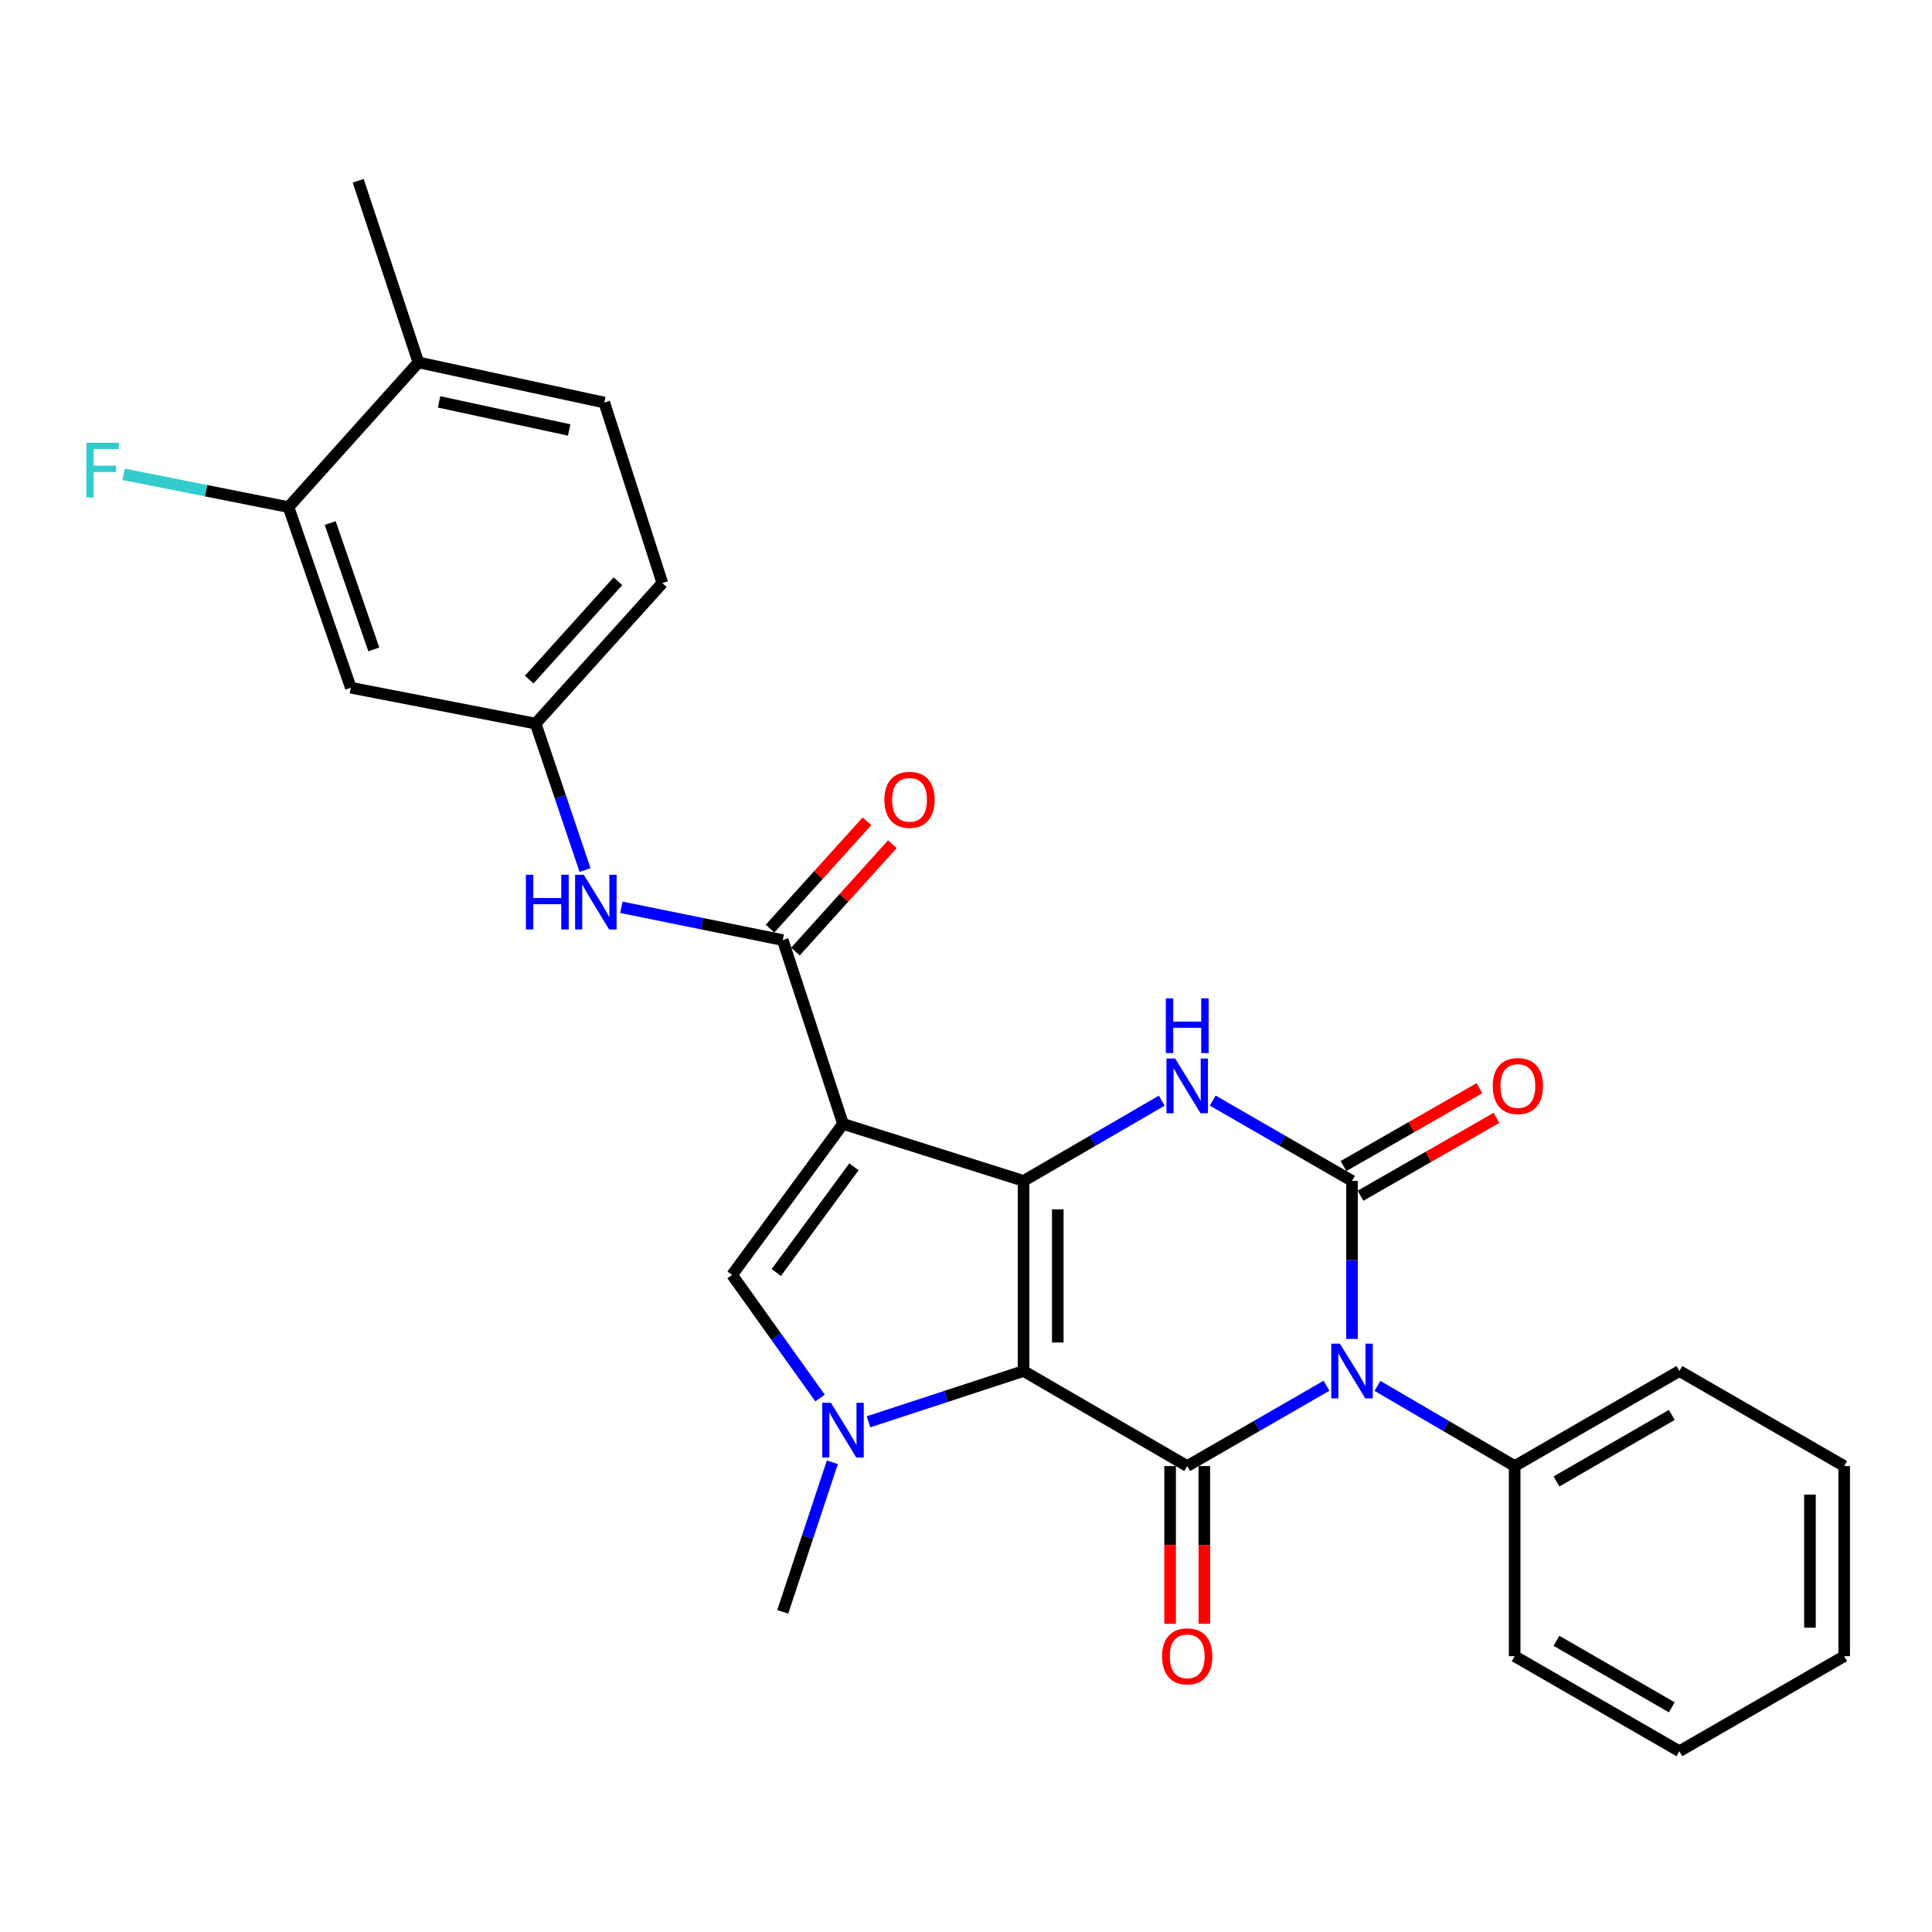 <?xml version='1.0' encoding='iso-8859-1'?>
<svg version='1.1' baseProfile='full'
              xmlns='http://www.w3.org/2000/svg'
                      xmlns:rdkit='http://www.rdkit.org/xml'
                      xmlns:xlink='http://www.w3.org/1999/xlink'
                  xml:space='preserve'
width='1000px' height='1000px' viewBox='0 0 1000 1000'>
<!-- END OF HEADER -->
<rect style='opacity:1.0;fill:#FFFFFF;stroke:none' width='1000' height='1000' x='0' y='0'> </rect>
<path class='bond-0' d='M 529.788,709.638 L 529.788,611.226' style='fill:none;fill-rule:evenodd;stroke:#000000;stroke-width:6px;stroke-linecap:butt;stroke-linejoin:miter;stroke-opacity:1' />
<path class='bond-0' d='M 547.502,694.876 L 547.502,625.987' style='fill:none;fill-rule:evenodd;stroke:#000000;stroke-width:6px;stroke-linecap:butt;stroke-linejoin:miter;stroke-opacity:1' />
<path class='bond-3' d='M 529.788,709.638 L 614.501,758.834' style='fill:none;fill-rule:evenodd;stroke:#000000;stroke-width:6px;stroke-linecap:butt;stroke-linejoin:miter;stroke-opacity:1' />
<path class='bond-5' d='M 529.788,709.638 L 489.661,722.78' style='fill:none;fill-rule:evenodd;stroke:#000000;stroke-width:6px;stroke-linecap:butt;stroke-linejoin:miter;stroke-opacity:1' />
<path class='bond-5' d='M 489.661,722.78 L 449.534,735.922' style='fill:none;fill-rule:evenodd;stroke:#0000FF;stroke-width:6px;stroke-linecap:butt;stroke-linejoin:miter;stroke-opacity:1' />
<path class='bond-2' d='M 529.788,611.226 L 436.336,581.722' style='fill:none;fill-rule:evenodd;stroke:#000000;stroke-width:6px;stroke-linecap:butt;stroke-linejoin:miter;stroke-opacity:1' />
<path class='bond-6' d='M 529.788,611.226 L 565.55,590.465' style='fill:none;fill-rule:evenodd;stroke:#000000;stroke-width:6px;stroke-linecap:butt;stroke-linejoin:miter;stroke-opacity:1' />
<path class='bond-6' d='M 565.55,590.465 L 601.313,569.705' style='fill:none;fill-rule:evenodd;stroke:#0000FF;stroke-width:6px;stroke-linecap:butt;stroke-linejoin:miter;stroke-opacity:1' />
<path class='bond-1' d='M 686.594,717.252 L 650.548,738.043' style='fill:none;fill-rule:evenodd;stroke:#0000FF;stroke-width:6px;stroke-linecap:butt;stroke-linejoin:miter;stroke-opacity:1' />
<path class='bond-1' d='M 650.548,738.043 L 614.501,758.834' style='fill:none;fill-rule:evenodd;stroke:#000000;stroke-width:6px;stroke-linecap:butt;stroke-linejoin:miter;stroke-opacity:1' />
<path class='bond-4' d='M 699.795,693.018 L 699.795,652.122' style='fill:none;fill-rule:evenodd;stroke:#0000FF;stroke-width:6px;stroke-linecap:butt;stroke-linejoin:miter;stroke-opacity:1' />
<path class='bond-4' d='M 699.795,652.122 L 699.795,611.226' style='fill:none;fill-rule:evenodd;stroke:#000000;stroke-width:6px;stroke-linecap:butt;stroke-linejoin:miter;stroke-opacity:1' />
<path class='bond-10' d='M 712.973,717.338 L 748.48,738.086' style='fill:none;fill-rule:evenodd;stroke:#0000FF;stroke-width:6px;stroke-linecap:butt;stroke-linejoin:miter;stroke-opacity:1' />
<path class='bond-10' d='M 748.48,738.086 L 783.987,758.834' style='fill:none;fill-rule:evenodd;stroke:#000000;stroke-width:6px;stroke-linecap:butt;stroke-linejoin:miter;stroke-opacity:1' />
<path class='bond-8' d='M 436.336,581.722 L 405.149,486.586' style='fill:none;fill-rule:evenodd;stroke:#000000;stroke-width:6px;stroke-linecap:butt;stroke-linejoin:miter;stroke-opacity:1' />
<path class='bond-28' d='M 436.336,581.722 L 378.932,659.89' style='fill:none;fill-rule:evenodd;stroke:#000000;stroke-width:6px;stroke-linecap:butt;stroke-linejoin:miter;stroke-opacity:1' />
<path class='bond-28' d='M 442.003,603.932 L 401.82,658.65' style='fill:none;fill-rule:evenodd;stroke:#000000;stroke-width:6px;stroke-linecap:butt;stroke-linejoin:miter;stroke-opacity:1' />
<path class='bond-13' d='M 605.644,758.834 L 605.644,799.65' style='fill:none;fill-rule:evenodd;stroke:#000000;stroke-width:6px;stroke-linecap:butt;stroke-linejoin:miter;stroke-opacity:1' />
<path class='bond-13' d='M 605.644,799.65 L 605.644,840.466' style='fill:none;fill-rule:evenodd;stroke:#FF0000;stroke-width:6px;stroke-linecap:butt;stroke-linejoin:miter;stroke-opacity:1' />
<path class='bond-13' d='M 623.359,758.834 L 623.359,799.65' style='fill:none;fill-rule:evenodd;stroke:#000000;stroke-width:6px;stroke-linecap:butt;stroke-linejoin:miter;stroke-opacity:1' />
<path class='bond-13' d='M 623.359,799.65 L 623.359,840.466' style='fill:none;fill-rule:evenodd;stroke:#FF0000;stroke-width:6px;stroke-linecap:butt;stroke-linejoin:miter;stroke-opacity:1' />
<path class='bond-12' d='M 704.198,618.911 L 739.384,598.755' style='fill:none;fill-rule:evenodd;stroke:#000000;stroke-width:6px;stroke-linecap:butt;stroke-linejoin:miter;stroke-opacity:1' />
<path class='bond-12' d='M 739.384,598.755 L 774.57,578.598' style='fill:none;fill-rule:evenodd;stroke:#FF0000;stroke-width:6px;stroke-linecap:butt;stroke-linejoin:miter;stroke-opacity:1' />
<path class='bond-12' d='M 695.393,603.54 L 730.579,583.384' style='fill:none;fill-rule:evenodd;stroke:#000000;stroke-width:6px;stroke-linecap:butt;stroke-linejoin:miter;stroke-opacity:1' />
<path class='bond-12' d='M 730.579,583.384 L 765.765,563.227' style='fill:none;fill-rule:evenodd;stroke:#FF0000;stroke-width:6px;stroke-linecap:butt;stroke-linejoin:miter;stroke-opacity:1' />
<path class='bond-29' d='M 699.795,611.226 L 663.749,590.443' style='fill:none;fill-rule:evenodd;stroke:#000000;stroke-width:6px;stroke-linecap:butt;stroke-linejoin:miter;stroke-opacity:1' />
<path class='bond-29' d='M 663.749,590.443 L 627.703,569.66' style='fill:none;fill-rule:evenodd;stroke:#0000FF;stroke-width:6px;stroke-linecap:butt;stroke-linejoin:miter;stroke-opacity:1' />
<path class='bond-7' d='M 424.456,723.615 L 401.694,691.753' style='fill:none;fill-rule:evenodd;stroke:#0000FF;stroke-width:6px;stroke-linecap:butt;stroke-linejoin:miter;stroke-opacity:1' />
<path class='bond-7' d='M 401.694,691.753 L 378.932,659.89' style='fill:none;fill-rule:evenodd;stroke:#000000;stroke-width:6px;stroke-linecap:butt;stroke-linejoin:miter;stroke-opacity:1' />
<path class='bond-19' d='M 430.818,756.881 L 417.984,795.579' style='fill:none;fill-rule:evenodd;stroke:#0000FF;stroke-width:6px;stroke-linecap:butt;stroke-linejoin:miter;stroke-opacity:1' />
<path class='bond-19' d='M 417.984,795.579 L 405.149,834.277' style='fill:none;fill-rule:evenodd;stroke:#000000;stroke-width:6px;stroke-linecap:butt;stroke-linejoin:miter;stroke-opacity:1' />
<path class='bond-9' d='M 405.149,486.586 L 363.383,478.102' style='fill:none;fill-rule:evenodd;stroke:#000000;stroke-width:6px;stroke-linecap:butt;stroke-linejoin:miter;stroke-opacity:1' />
<path class='bond-9' d='M 363.383,478.102 L 321.618,469.617' style='fill:none;fill-rule:evenodd;stroke:#0000FF;stroke-width:6px;stroke-linecap:butt;stroke-linejoin:miter;stroke-opacity:1' />
<path class='bond-16' d='M 411.723,492.522 L 436.805,464.739' style='fill:none;fill-rule:evenodd;stroke:#000000;stroke-width:6px;stroke-linecap:butt;stroke-linejoin:miter;stroke-opacity:1' />
<path class='bond-16' d='M 436.805,464.739 L 461.887,436.956' style='fill:none;fill-rule:evenodd;stroke:#FF0000;stroke-width:6px;stroke-linecap:butt;stroke-linejoin:miter;stroke-opacity:1' />
<path class='bond-16' d='M 398.575,480.651 L 423.656,452.868' style='fill:none;fill-rule:evenodd;stroke:#000000;stroke-width:6px;stroke-linecap:butt;stroke-linejoin:miter;stroke-opacity:1' />
<path class='bond-16' d='M 423.656,452.868 L 448.738,425.085' style='fill:none;fill-rule:evenodd;stroke:#FF0000;stroke-width:6px;stroke-linecap:butt;stroke-linejoin:miter;stroke-opacity:1' />
<path class='bond-15' d='M 302.811,450.336 L 290.027,412.435' style='fill:none;fill-rule:evenodd;stroke:#0000FF;stroke-width:6px;stroke-linecap:butt;stroke-linejoin:miter;stroke-opacity:1' />
<path class='bond-15' d='M 290.027,412.435 L 277.243,374.534' style='fill:none;fill-rule:evenodd;stroke:#000000;stroke-width:6px;stroke-linecap:butt;stroke-linejoin:miter;stroke-opacity:1' />
<path class='bond-22' d='M 783.987,758.834 L 869.261,709.638' style='fill:none;fill-rule:evenodd;stroke:#000000;stroke-width:6px;stroke-linecap:butt;stroke-linejoin:miter;stroke-opacity:1' />
<path class='bond-22' d='M 805.63,766.799 L 865.322,732.361' style='fill:none;fill-rule:evenodd;stroke:#000000;stroke-width:6px;stroke-linecap:butt;stroke-linejoin:miter;stroke-opacity:1' />
<path class='bond-23' d='M 783.987,758.834 L 783.987,857.246' style='fill:none;fill-rule:evenodd;stroke:#000000;stroke-width:6px;stroke-linecap:butt;stroke-linejoin:miter;stroke-opacity:1' />
<path class='bond-11' d='M 149.326,262.472 L 181.576,355.954' style='fill:none;fill-rule:evenodd;stroke:#000000;stroke-width:6px;stroke-linecap:butt;stroke-linejoin:miter;stroke-opacity:1' />
<path class='bond-11' d='M 170.909,270.717 L 193.484,336.155' style='fill:none;fill-rule:evenodd;stroke:#000000;stroke-width:6px;stroke-linecap:butt;stroke-linejoin:miter;stroke-opacity:1' />
<path class='bond-20' d='M 149.326,262.472 L 106.654,253.987' style='fill:none;fill-rule:evenodd;stroke:#000000;stroke-width:6px;stroke-linecap:butt;stroke-linejoin:miter;stroke-opacity:1' />
<path class='bond-20' d='M 106.654,253.987 L 63.981,245.503' style='fill:none;fill-rule:evenodd;stroke:#33CCCC;stroke-width:6px;stroke-linecap:butt;stroke-linejoin:miter;stroke-opacity:1' />
<path class='bond-31' d='M 149.326,262.472 L 216.562,187.58' style='fill:none;fill-rule:evenodd;stroke:#000000;stroke-width:6px;stroke-linecap:butt;stroke-linejoin:miter;stroke-opacity:1' />
<path class='bond-14' d='M 181.576,355.954 L 277.243,374.534' style='fill:none;fill-rule:evenodd;stroke:#000000;stroke-width:6px;stroke-linecap:butt;stroke-linejoin:miter;stroke-opacity:1' />
<path class='bond-21' d='M 277.243,374.534 L 342.834,301.807' style='fill:none;fill-rule:evenodd;stroke:#000000;stroke-width:6px;stroke-linecap:butt;stroke-linejoin:miter;stroke-opacity:1' />
<path class='bond-21' d='M 273.927,351.761 L 319.841,300.853' style='fill:none;fill-rule:evenodd;stroke:#000000;stroke-width:6px;stroke-linecap:butt;stroke-linejoin:miter;stroke-opacity:1' />
<path class='bond-17' d='M 216.562,187.58 L 312.779,208.355' style='fill:none;fill-rule:evenodd;stroke:#000000;stroke-width:6px;stroke-linecap:butt;stroke-linejoin:miter;stroke-opacity:1' />
<path class='bond-17' d='M 227.256,208.012 L 294.608,222.554' style='fill:none;fill-rule:evenodd;stroke:#000000;stroke-width:6px;stroke-linecap:butt;stroke-linejoin:miter;stroke-opacity:1' />
<path class='bond-24' d='M 216.562,187.58 L 185.404,93.567' style='fill:none;fill-rule:evenodd;stroke:#000000;stroke-width:6px;stroke-linecap:butt;stroke-linejoin:miter;stroke-opacity:1' />
<path class='bond-18' d='M 312.779,208.355 L 342.834,301.807' style='fill:none;fill-rule:evenodd;stroke:#000000;stroke-width:6px;stroke-linecap:butt;stroke-linejoin:miter;stroke-opacity:1' />
<path class='bond-25' d='M 869.261,709.638 L 954.545,758.834' style='fill:none;fill-rule:evenodd;stroke:#000000;stroke-width:6px;stroke-linecap:butt;stroke-linejoin:miter;stroke-opacity:1' />
<path class='bond-26' d='M 783.987,857.246 L 869.261,906.433' style='fill:none;fill-rule:evenodd;stroke:#000000;stroke-width:6px;stroke-linecap:butt;stroke-linejoin:miter;stroke-opacity:1' />
<path class='bond-26' d='M 805.629,849.28 L 865.321,883.71' style='fill:none;fill-rule:evenodd;stroke:#000000;stroke-width:6px;stroke-linecap:butt;stroke-linejoin:miter;stroke-opacity:1' />
<path class='bond-30' d='M 954.545,758.834 L 954.545,857.246' style='fill:none;fill-rule:evenodd;stroke:#000000;stroke-width:6px;stroke-linecap:butt;stroke-linejoin:miter;stroke-opacity:1' />
<path class='bond-30' d='M 936.831,773.596 L 936.831,842.485' style='fill:none;fill-rule:evenodd;stroke:#000000;stroke-width:6px;stroke-linecap:butt;stroke-linejoin:miter;stroke-opacity:1' />
<path class='bond-27' d='M 869.261,906.433 L 954.545,857.246' style='fill:none;fill-rule:evenodd;stroke:#000000;stroke-width:6px;stroke-linecap:butt;stroke-linejoin:miter;stroke-opacity:1' />
<path  class='atom-2' d='M 693.535 695.478
L 702.815 710.478
Q 703.735 711.958, 705.215 714.638
Q 706.695 717.318, 706.775 717.478
L 706.775 695.478
L 710.535 695.478
L 710.535 723.798
L 706.655 723.798
L 696.695 707.398
Q 695.535 705.478, 694.295 703.278
Q 693.095 701.078, 692.735 700.398
L 692.735 723.798
L 689.055 723.798
L 689.055 695.478
L 693.535 695.478
' fill='#0000FF'/>
<path  class='atom-6' d='M 430.076 726.084
L 439.356 741.084
Q 440.276 742.564, 441.756 745.244
Q 443.236 747.924, 443.316 748.084
L 443.316 726.084
L 447.076 726.084
L 447.076 754.404
L 443.196 754.404
L 433.236 738.004
Q 432.076 736.084, 430.836 733.884
Q 429.636 731.684, 429.276 731.004
L 429.276 754.404
L 425.596 754.404
L 425.596 726.084
L 430.076 726.084
' fill='#0000FF'/>
<path  class='atom-7' d='M 608.241 547.889
L 617.521 562.889
Q 618.441 564.369, 619.921 567.049
Q 621.401 569.729, 621.481 569.889
L 621.481 547.889
L 625.241 547.889
L 625.241 576.209
L 621.361 576.209
L 611.401 559.809
Q 610.241 557.889, 609.001 555.689
Q 607.801 553.489, 607.441 552.809
L 607.441 576.209
L 603.761 576.209
L 603.761 547.889
L 608.241 547.889
' fill='#0000FF'/>
<path  class='atom-7' d='M 603.421 516.737
L 607.261 516.737
L 607.261 528.777
L 621.741 528.777
L 621.741 516.737
L 625.581 516.737
L 625.581 545.057
L 621.741 545.057
L 621.741 531.977
L 607.261 531.977
L 607.261 545.057
L 603.421 545.057
L 603.421 516.737
' fill='#0000FF'/>
<path  class='atom-10' d='M 272.19 452.773
L 276.03 452.773
L 276.03 464.813
L 290.51 464.813
L 290.51 452.773
L 294.35 452.773
L 294.35 481.093
L 290.51 481.093
L 290.51 468.013
L 276.03 468.013
L 276.03 481.093
L 272.19 481.093
L 272.19 452.773
' fill='#0000FF'/>
<path  class='atom-10' d='M 302.15 452.773
L 311.43 467.773
Q 312.35 469.253, 313.83 471.933
Q 315.31 474.613, 315.39 474.773
L 315.39 452.773
L 319.15 452.773
L 319.15 481.093
L 315.27 481.093
L 305.31 464.693
Q 304.15 462.773, 302.91 460.573
Q 301.71 458.373, 301.35 457.693
L 301.35 481.093
L 297.67 481.093
L 297.67 452.773
L 302.15 452.773
' fill='#0000FF'/>
<path  class='atom-13' d='M 772.64 562.129
Q 772.64 555.329, 776 551.529
Q 779.36 547.729, 785.64 547.729
Q 791.92 547.729, 795.28 551.529
Q 798.64 555.329, 798.64 562.129
Q 798.64 569.009, 795.24 572.929
Q 791.84 576.809, 785.64 576.809
Q 779.4 576.809, 776 572.929
Q 772.64 569.049, 772.64 562.129
M 785.64 573.609
Q 789.96 573.609, 792.28 570.729
Q 794.64 567.809, 794.64 562.129
Q 794.64 556.569, 792.28 553.769
Q 789.96 550.929, 785.64 550.929
Q 781.32 550.929, 778.96 553.729
Q 776.64 556.529, 776.64 562.129
Q 776.64 567.849, 778.96 570.729
Q 781.32 573.609, 785.64 573.609
' fill='#FF0000'/>
<path  class='atom-14' d='M 601.501 857.326
Q 601.501 850.526, 604.861 846.726
Q 608.221 842.926, 614.501 842.926
Q 620.781 842.926, 624.141 846.726
Q 627.501 850.526, 627.501 857.326
Q 627.501 864.206, 624.101 868.126
Q 620.701 872.006, 614.501 872.006
Q 608.261 872.006, 604.861 868.126
Q 601.501 864.246, 601.501 857.326
M 614.501 868.806
Q 618.821 868.806, 621.141 865.926
Q 623.501 863.006, 623.501 857.326
Q 623.501 851.766, 621.141 848.966
Q 618.821 846.126, 614.501 846.126
Q 610.181 846.126, 607.821 848.926
Q 605.501 851.726, 605.501 857.326
Q 605.501 863.046, 607.821 865.926
Q 610.181 868.806, 614.501 868.806
' fill='#FF0000'/>
<path  class='atom-17' d='M 457.76 413.989
Q 457.76 407.189, 461.12 403.389
Q 464.48 399.589, 470.76 399.589
Q 477.04 399.589, 480.4 403.389
Q 483.76 407.189, 483.76 413.989
Q 483.76 420.869, 480.36 424.789
Q 476.96 428.669, 470.76 428.669
Q 464.52 428.669, 461.12 424.789
Q 457.76 420.909, 457.76 413.989
M 470.76 425.469
Q 475.08 425.469, 477.4 422.589
Q 479.76 419.669, 479.76 413.989
Q 479.76 408.429, 477.4 405.629
Q 475.08 402.789, 470.76 402.789
Q 466.44 402.789, 464.08 405.589
Q 461.76 408.389, 461.76 413.989
Q 461.76 419.709, 464.08 422.589
Q 466.44 425.469, 470.76 425.469
' fill='#FF0000'/>
<path  class='atom-21' d='M 44.689 229.181
L 61.529 229.181
L 61.529 232.421
L 48.489 232.421
L 48.489 241.021
L 60.089 241.021
L 60.089 244.301
L 48.489 244.301
L 48.489 257.501
L 44.689 257.501
L 44.689 229.181
' fill='#33CCCC'/>
</svg>
